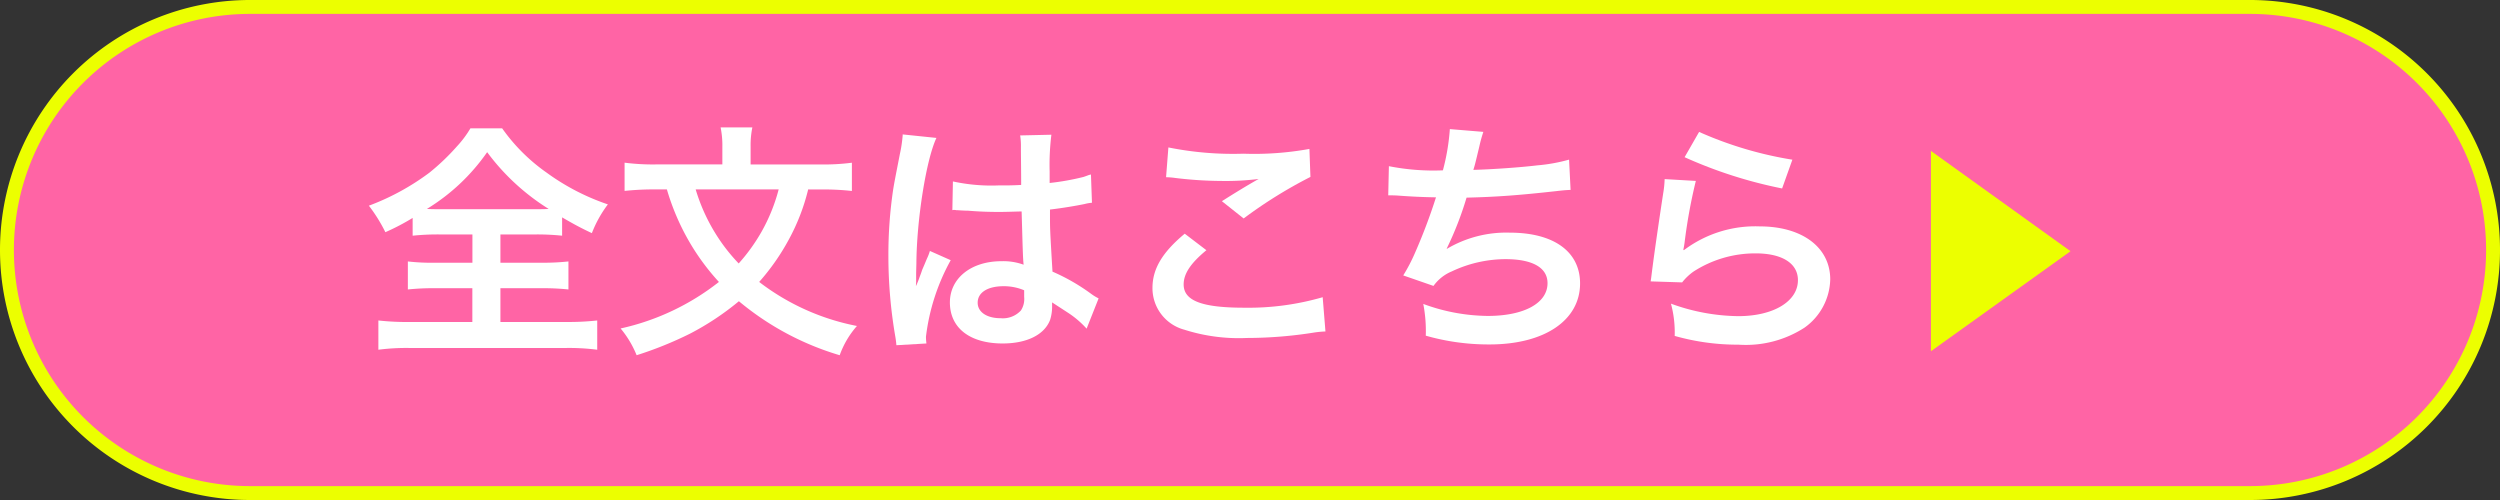 <svg id="レイヤー_1" data-name="レイヤー 1" xmlns="http://www.w3.org/2000/svg" viewBox="0 0 180 36"><rect x="0" y="0" width="180" height="36" fill="#333333" stroke="none"/><defs><style>.cls-1{fill:#ff64a5;}.cls-2{fill:#ecff00;}.cls-3{fill:#fff;}</style></defs><path class="cls-1" d="M18,35.5a17.5,17.5,0,0,1,0-35H162a17.5,17.5,0,0,1,0,35Z"/><path class="cls-2" d="M162,1a17,17,0,0,1,0,34H18A17,17,0,0,1,18,1H162m0-1H18a18,18,0,0,0,0,36H162a18,18,0,0,0,0-36Z"/><path class="cls-3" d="M31.673,16.88a17.708,17.708,0,0,0-1.963.09V15.691a16.043,16.043,0,0,1-1.963,1.027,11.346,11.346,0,0,0-1.188-1.908,17.469,17.469,0,0,0,4.357-2.377,15.993,15.993,0,0,0,1.98-1.891,7.509,7.509,0,0,0,.973-1.3h2.287a13.141,13.141,0,0,0,3.2,3.187,16.348,16.348,0,0,0,4.411,2.287,8.49,8.49,0,0,0-1.152,2.07c-.81-.378-1.333-.666-2.143-1.135V16.97a17.573,17.573,0,0,0-1.909-.09H36.03v2.035h2.917a16.651,16.651,0,0,0,1.981-.091v2.017a17.851,17.851,0,0,0-1.981-.09H36.03v2.431h4.681A19.2,19.2,0,0,0,43,23.074v2.107a15.809,15.809,0,0,0-2.269-.126H29.494a15.546,15.546,0,0,0-2.251.126V23.074a18.513,18.513,0,0,0,2.3.108h4.466V20.751H31.366a17.95,17.95,0,0,0-2,.09V18.824a15.013,15.013,0,0,0,2,.091h2.648V16.88Zm6.985-1.819c.379,0,.5,0,.847-.018a16.136,16.136,0,0,1-4.43-4.087,14.432,14.432,0,0,1-4.339,4.087c.361.018.523.018.792.018Z"/><path class="cls-3" d="M58.189,13.639a14.872,14.872,0,0,1-1.4,3.619A16.155,16.155,0,0,1,54.66,20.3,16.788,16.788,0,0,0,61.7,23.47a6.505,6.505,0,0,0-1.242,2.106A20.324,20.324,0,0,1,53.2,21.688a19.648,19.648,0,0,1-3.528,2.34,26.641,26.641,0,0,1-3.835,1.548,7.219,7.219,0,0,0-1.153-1.926A17.534,17.534,0,0,0,51.762,20.3a16.575,16.575,0,0,1-2.125-2.881,16.968,16.968,0,0,1-1.621-3.781H47.17a19.641,19.641,0,0,0-2.2.108V11.713a16,16,0,0,0,2.25.126h4.79V10.561a6.45,6.45,0,0,0-.126-1.387h2.286a6.321,6.321,0,0,0-.126,1.368v1.3h5.023a15.966,15.966,0,0,0,2.269-.126v2.034a18.576,18.576,0,0,0-2.2-.108Zm-8.1,0a13.132,13.132,0,0,0,1.368,3.079,12.887,12.887,0,0,0,1.729,2.251A13.074,13.074,0,0,0,54.822,16.7a12.746,12.746,0,0,0,1.242-3.061Z"/><path class="cls-3" d="M64.54,24.856a7,7,0,0,0-.091-.7,34.141,34.141,0,0,1-.485-5.725,32.066,32.066,0,0,1,.342-4.772c.089-.54.089-.54.486-2.575a9.662,9.662,0,0,0,.2-1.332V9.678l2.431.252C66.683,11.5,66,15.836,65.98,18.969c-.018.648-.018.648-.018.936v.288a3.064,3.064,0,0,1-.018.378h.018c.09-.2.09-.2.216-.522.036-.126.127-.324.216-.613.163-.377.163-.377.342-.809a3.478,3.478,0,0,0,.216-.559l1.5.666a15.037,15.037,0,0,0-1.783,5.51,3.518,3.518,0,0,0,.036.486Zm4.069-11.793a12.981,12.981,0,0,0,3.259.288c.63,0,1.026,0,1.656-.036,0-1.062-.018-1.962-.018-2.7a5.035,5.035,0,0,0-.054-.864L75.7,9.7a17.627,17.627,0,0,0-.126,2.647v.828a17.916,17.916,0,0,0,2.431-.433c.107-.035.107-.035.4-.143l.144-.036.072,2.035a2.9,2.9,0,0,0-.522.09c-.613.126-1.549.288-2.5.4v.4c0,1.007,0,1.044.18,4.069A14.342,14.342,0,0,1,78.6,21.184a3.406,3.406,0,0,0,.5.3l-.864,2.179a6.8,6.8,0,0,0-1.35-1.152c-.613-.4-1.027-.666-1.135-.739v.252a3.152,3.152,0,0,1-.144,1.009C75.2,24.1,73.938,24.73,72.192,24.73c-2.359,0-3.8-1.116-3.8-2.953,0-1.746,1.53-2.97,3.709-2.97a4.272,4.272,0,0,1,1.6.252c-.054-.451-.071-1.332-.144-3.835-.72.017-1.152.036-1.621.036-.666,0-1.385-.019-2.232-.09-.252,0-.45-.019-.54-.019a2.847,2.847,0,0,0-.306-.017.789.789,0,0,0-.18-.019.3.3,0,0,0-.108.019Zm3.655,7.544c-1.153,0-1.872.451-1.872,1.189,0,.666.648,1.116,1.656,1.116a1.767,1.767,0,0,0,1.458-.559,1.509,1.509,0,0,0,.234-.972V20.9A3.768,3.768,0,0,0,72.264,20.607Z"/><path class="cls-3" d="M86.861,18.015c-1.134.935-1.638,1.692-1.638,2.466,0,1.17,1.314,1.674,4.357,1.674a19.2,19.2,0,0,0,5.653-.756l.2,2.467a6.925,6.925,0,0,0-.792.073,30.945,30.945,0,0,1-4.863.395,12.882,12.882,0,0,1-4.5-.594,3.094,3.094,0,0,1-2.3-3.007c0-1.369.7-2.556,2.323-3.907Zm-2.737-7.4a23.557,23.557,0,0,0,5.4.451,22.257,22.257,0,0,0,4.754-.343l.073,2.016a33.119,33.119,0,0,0-4.808,2.99l-1.567-1.243c.937-.594,1.819-1.134,2.647-1.6a19.212,19.212,0,0,1-2.7.143,28.637,28.637,0,0,1-3.3-.215,5.2,5.2,0,0,0-.666-.054Z"/><path class="cls-3" d="M100,11.965a16.574,16.574,0,0,0,3.889.3,15.6,15.6,0,0,0,.5-2.97l2.413.2a9.549,9.549,0,0,0-.288,1.044c-.325,1.351-.325,1.351-.433,1.692,1.369-.036,3.4-.179,4.592-.324a12.179,12.179,0,0,0,2.3-.414l.109,2.179c-.414.018-.576.036-1.045.09-2.61.288-4.2.414-6.445.468a24.064,24.064,0,0,1-1.423,3.656v.035a8.373,8.373,0,0,1,4.537-1.17c3.169,0,5.059,1.368,5.059,3.655,0,2.665-2.574,4.394-6.517,4.394a16.453,16.453,0,0,1-4.592-.631,10.24,10.24,0,0,0-.18-2.286,13.7,13.7,0,0,0,4.646.864c2.61,0,4.3-.919,4.3-2.359,0-1.117-1.081-1.729-3.025-1.729a9.088,9.088,0,0,0-3.871.883,3.053,3.053,0,0,0-1.314,1.044l-2.179-.756a12.237,12.237,0,0,0,.846-1.621,40.665,40.665,0,0,0,1.512-4c-.954-.018-1.764-.054-2.718-.126-.252-.018-.432-.018-.577-.018h-.143Z"/><path class="cls-3" d="M122.1,13.026a38.209,38.209,0,0,0-.809,4.43c-.036.252-.036.252-.091.522l.036.037A8.534,8.534,0,0,1,126.7,16.3c3.061,0,5.077,1.512,5.077,3.817a4.383,4.383,0,0,1-1.854,3.475,7.779,7.779,0,0,1-4.753,1.224,16.564,16.564,0,0,1-4.592-.63,8,8,0,0,0-.269-2.323,14.53,14.53,0,0,0,4.842.9c2.539,0,4.3-1.063,4.3-2.593,0-1.206-1.135-1.927-3.043-1.927a8.188,8.188,0,0,0-4.483,1.315,3.92,3.92,0,0,0-.811.774l-2.268-.072c.053-.325.053-.4.144-1.08.144-1.117.432-3.116.756-5.24a7.344,7.344,0,0,0,.108-1.045Zm.235-3.528a27.005,27.005,0,0,0,6.716,2l-.739,2.071a32.568,32.568,0,0,1-7.021-2.251Z"/><path class="cls-2" d="M139.028,25.289V10.868l10.05,7.219Z"/></svg>